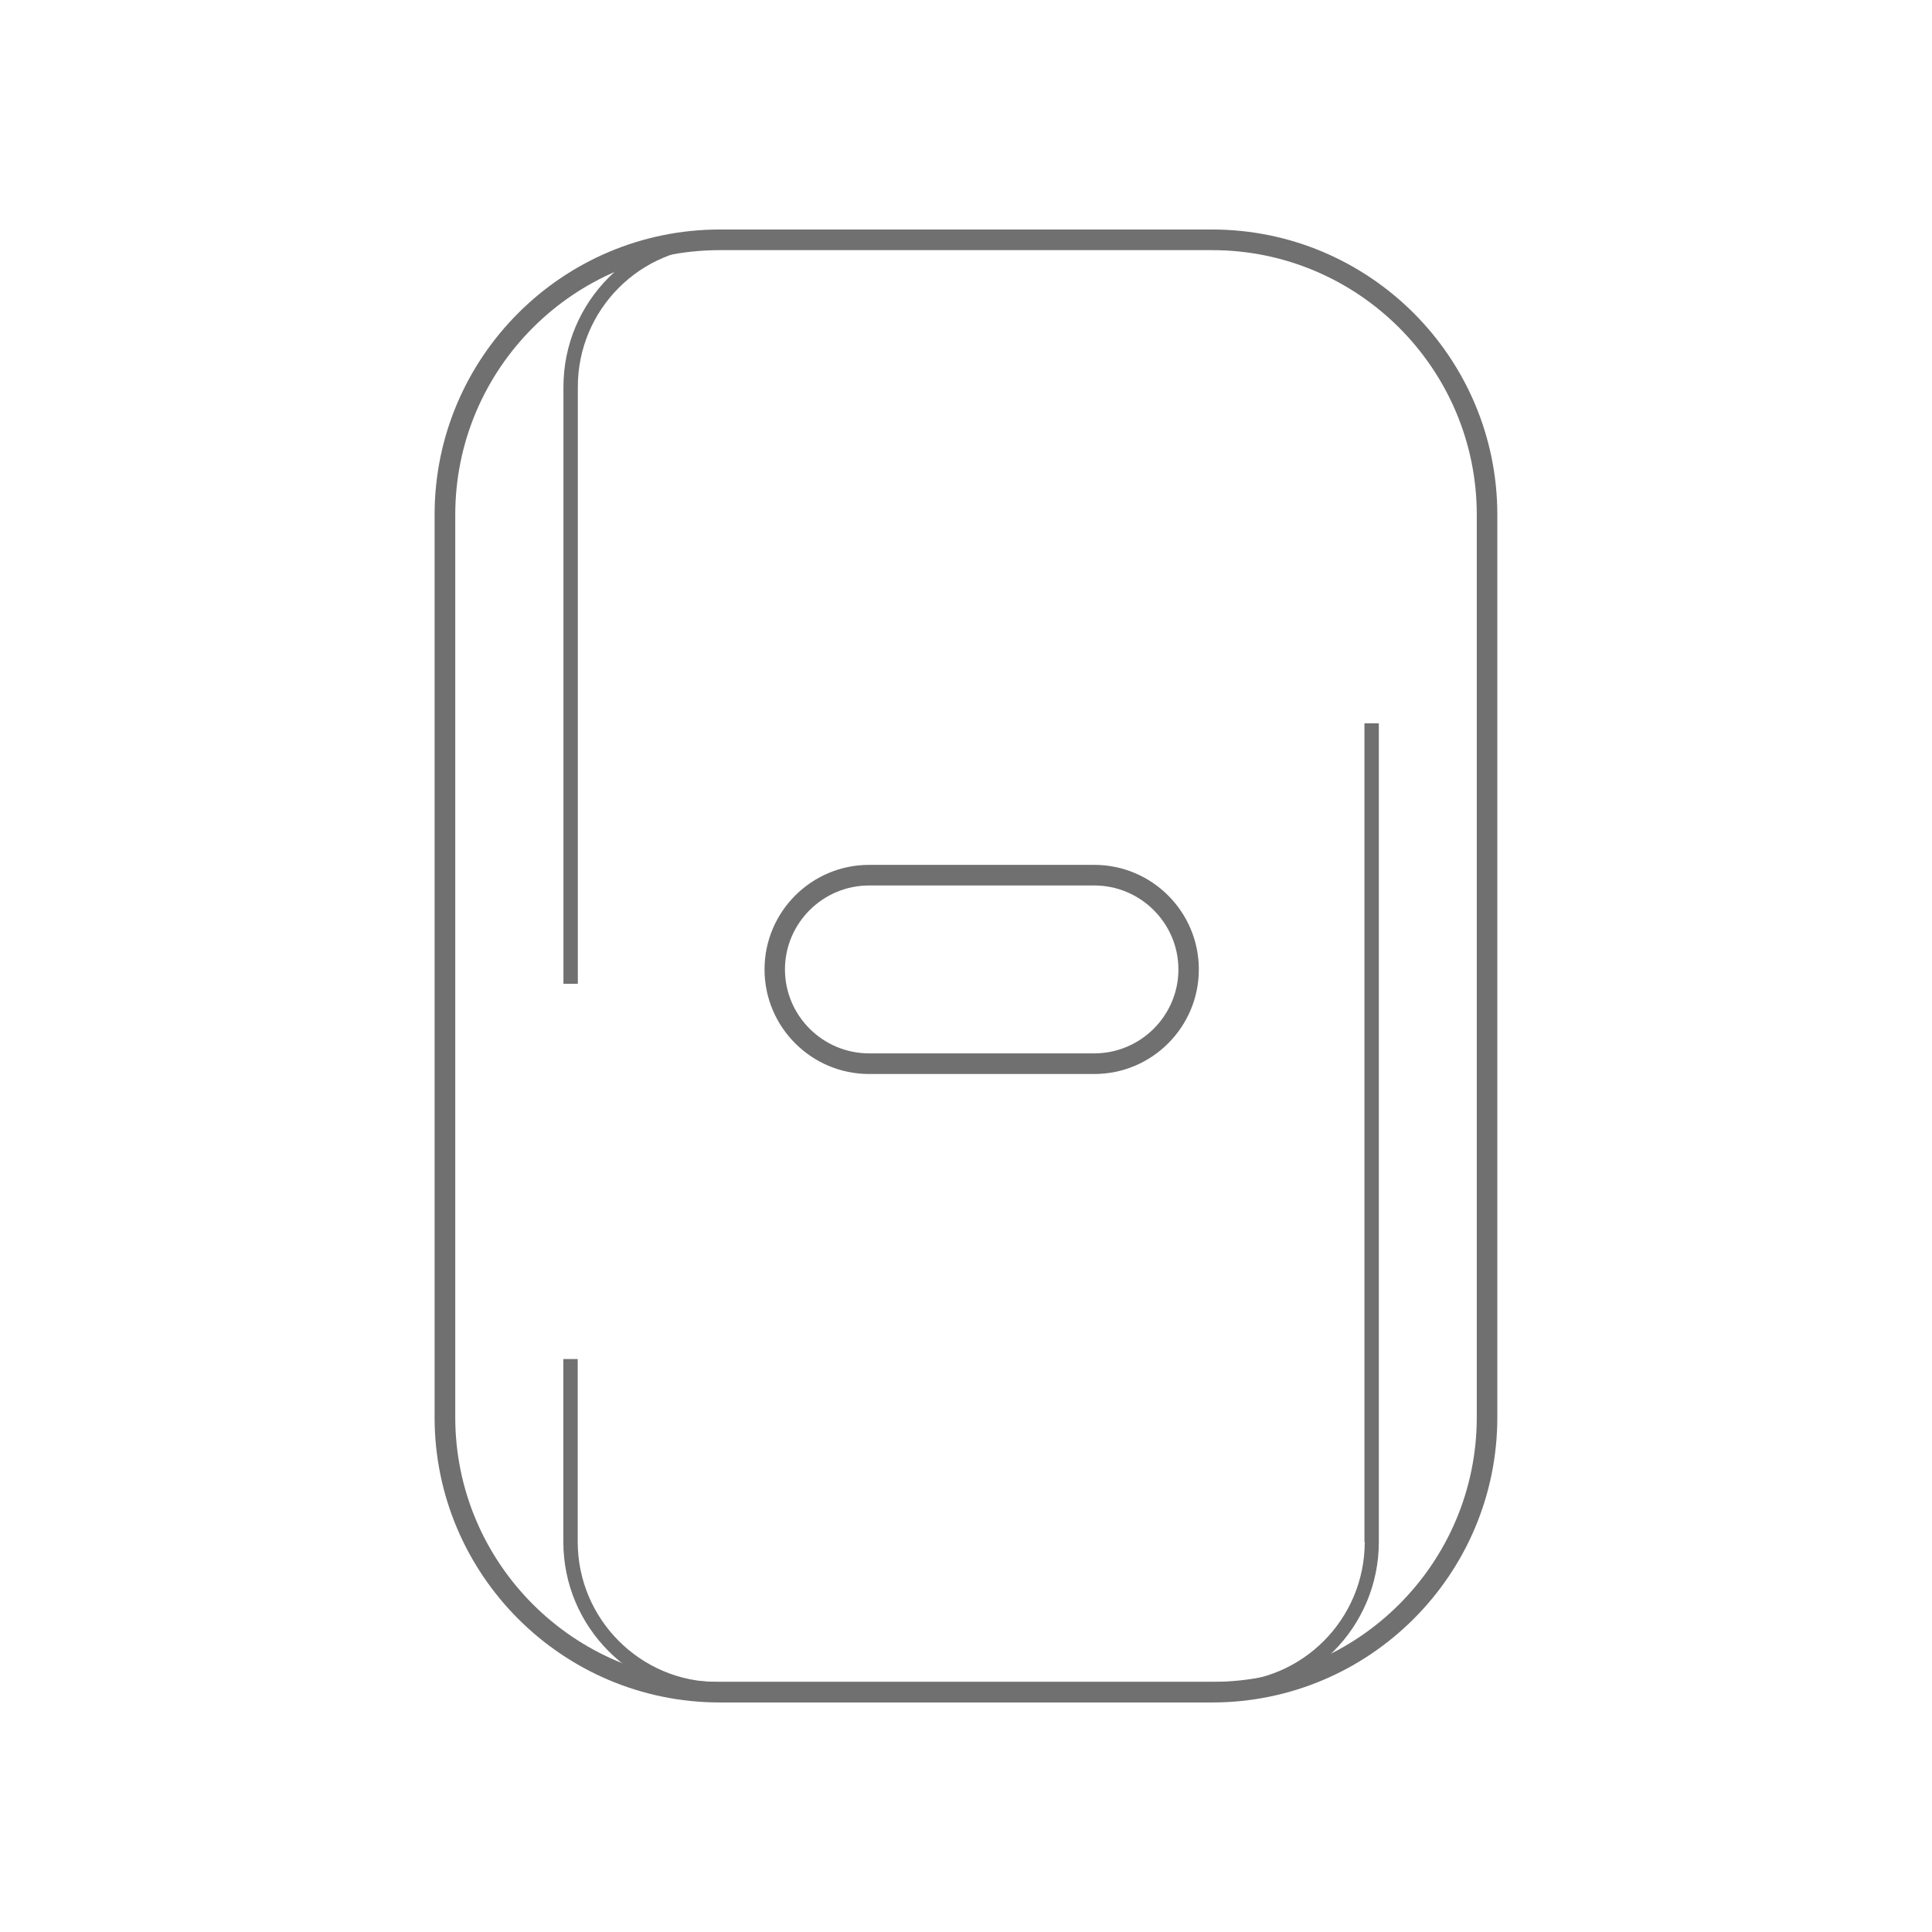 <?xml version="1.0" encoding="UTF-8"?> <svg xmlns="http://www.w3.org/2000/svg" width="72" height="72" viewBox="0 0 72 72" fill="none"><path d="M45.172 63.446H26.825C20.962 63.446 16.196 58.68 16.196 52.817V19.182C16.196 13.32 20.962 8.553 26.825 8.553H45.172C51.033 8.553 55.801 13.32 55.801 19.182V52.817C55.801 58.68 51.035 63.446 45.172 63.446ZM26.827 9.322C21.387 9.322 16.966 13.748 16.966 19.182V52.817C16.966 58.257 21.393 62.678 26.827 62.678H45.174C50.614 62.678 55.035 58.257 55.035 52.817V19.182C55.035 13.743 50.607 9.322 45.174 9.322H26.827Z" fill="#707070"></path><path d="M40.78 40.025H32.389C30.24 40.025 28.492 38.277 28.492 36.128C28.492 33.978 30.24 32.231 32.389 32.231H40.78C42.93 32.231 44.677 33.978 44.677 36.128C44.677 38.277 42.93 40.025 40.78 40.025ZM32.389 32.999C30.661 32.999 29.253 34.407 29.253 36.128C29.253 37.848 30.661 39.256 32.389 39.256H40.78C42.508 39.256 43.916 37.848 43.916 36.128C43.916 34.407 42.508 32.999 40.78 32.999H32.389Z" fill="#707070"></path><path d="M50.86 57.462C50.86 60.346 48.527 62.684 45.65 62.684H26.74C23.87 62.684 21.53 60.339 21.53 57.462V50.647H20.994V57.462C20.994 60.637 23.572 63.222 26.734 63.222H45.645C48.815 63.222 51.385 60.637 51.385 57.462V26.956H50.849V57.462H50.863H50.86Z" fill="#707070"></path><path d="M26.738 9.194H45.649C45.886 9.194 46.119 9.214 46.349 9.248V8.704C46.117 8.677 45.886 8.657 45.649 8.657H26.738C23.57 8.657 20.998 11.242 20.998 14.418V36.662H21.534V14.418C21.534 11.534 23.867 9.196 26.743 9.196" fill="#707070"></path></svg> 